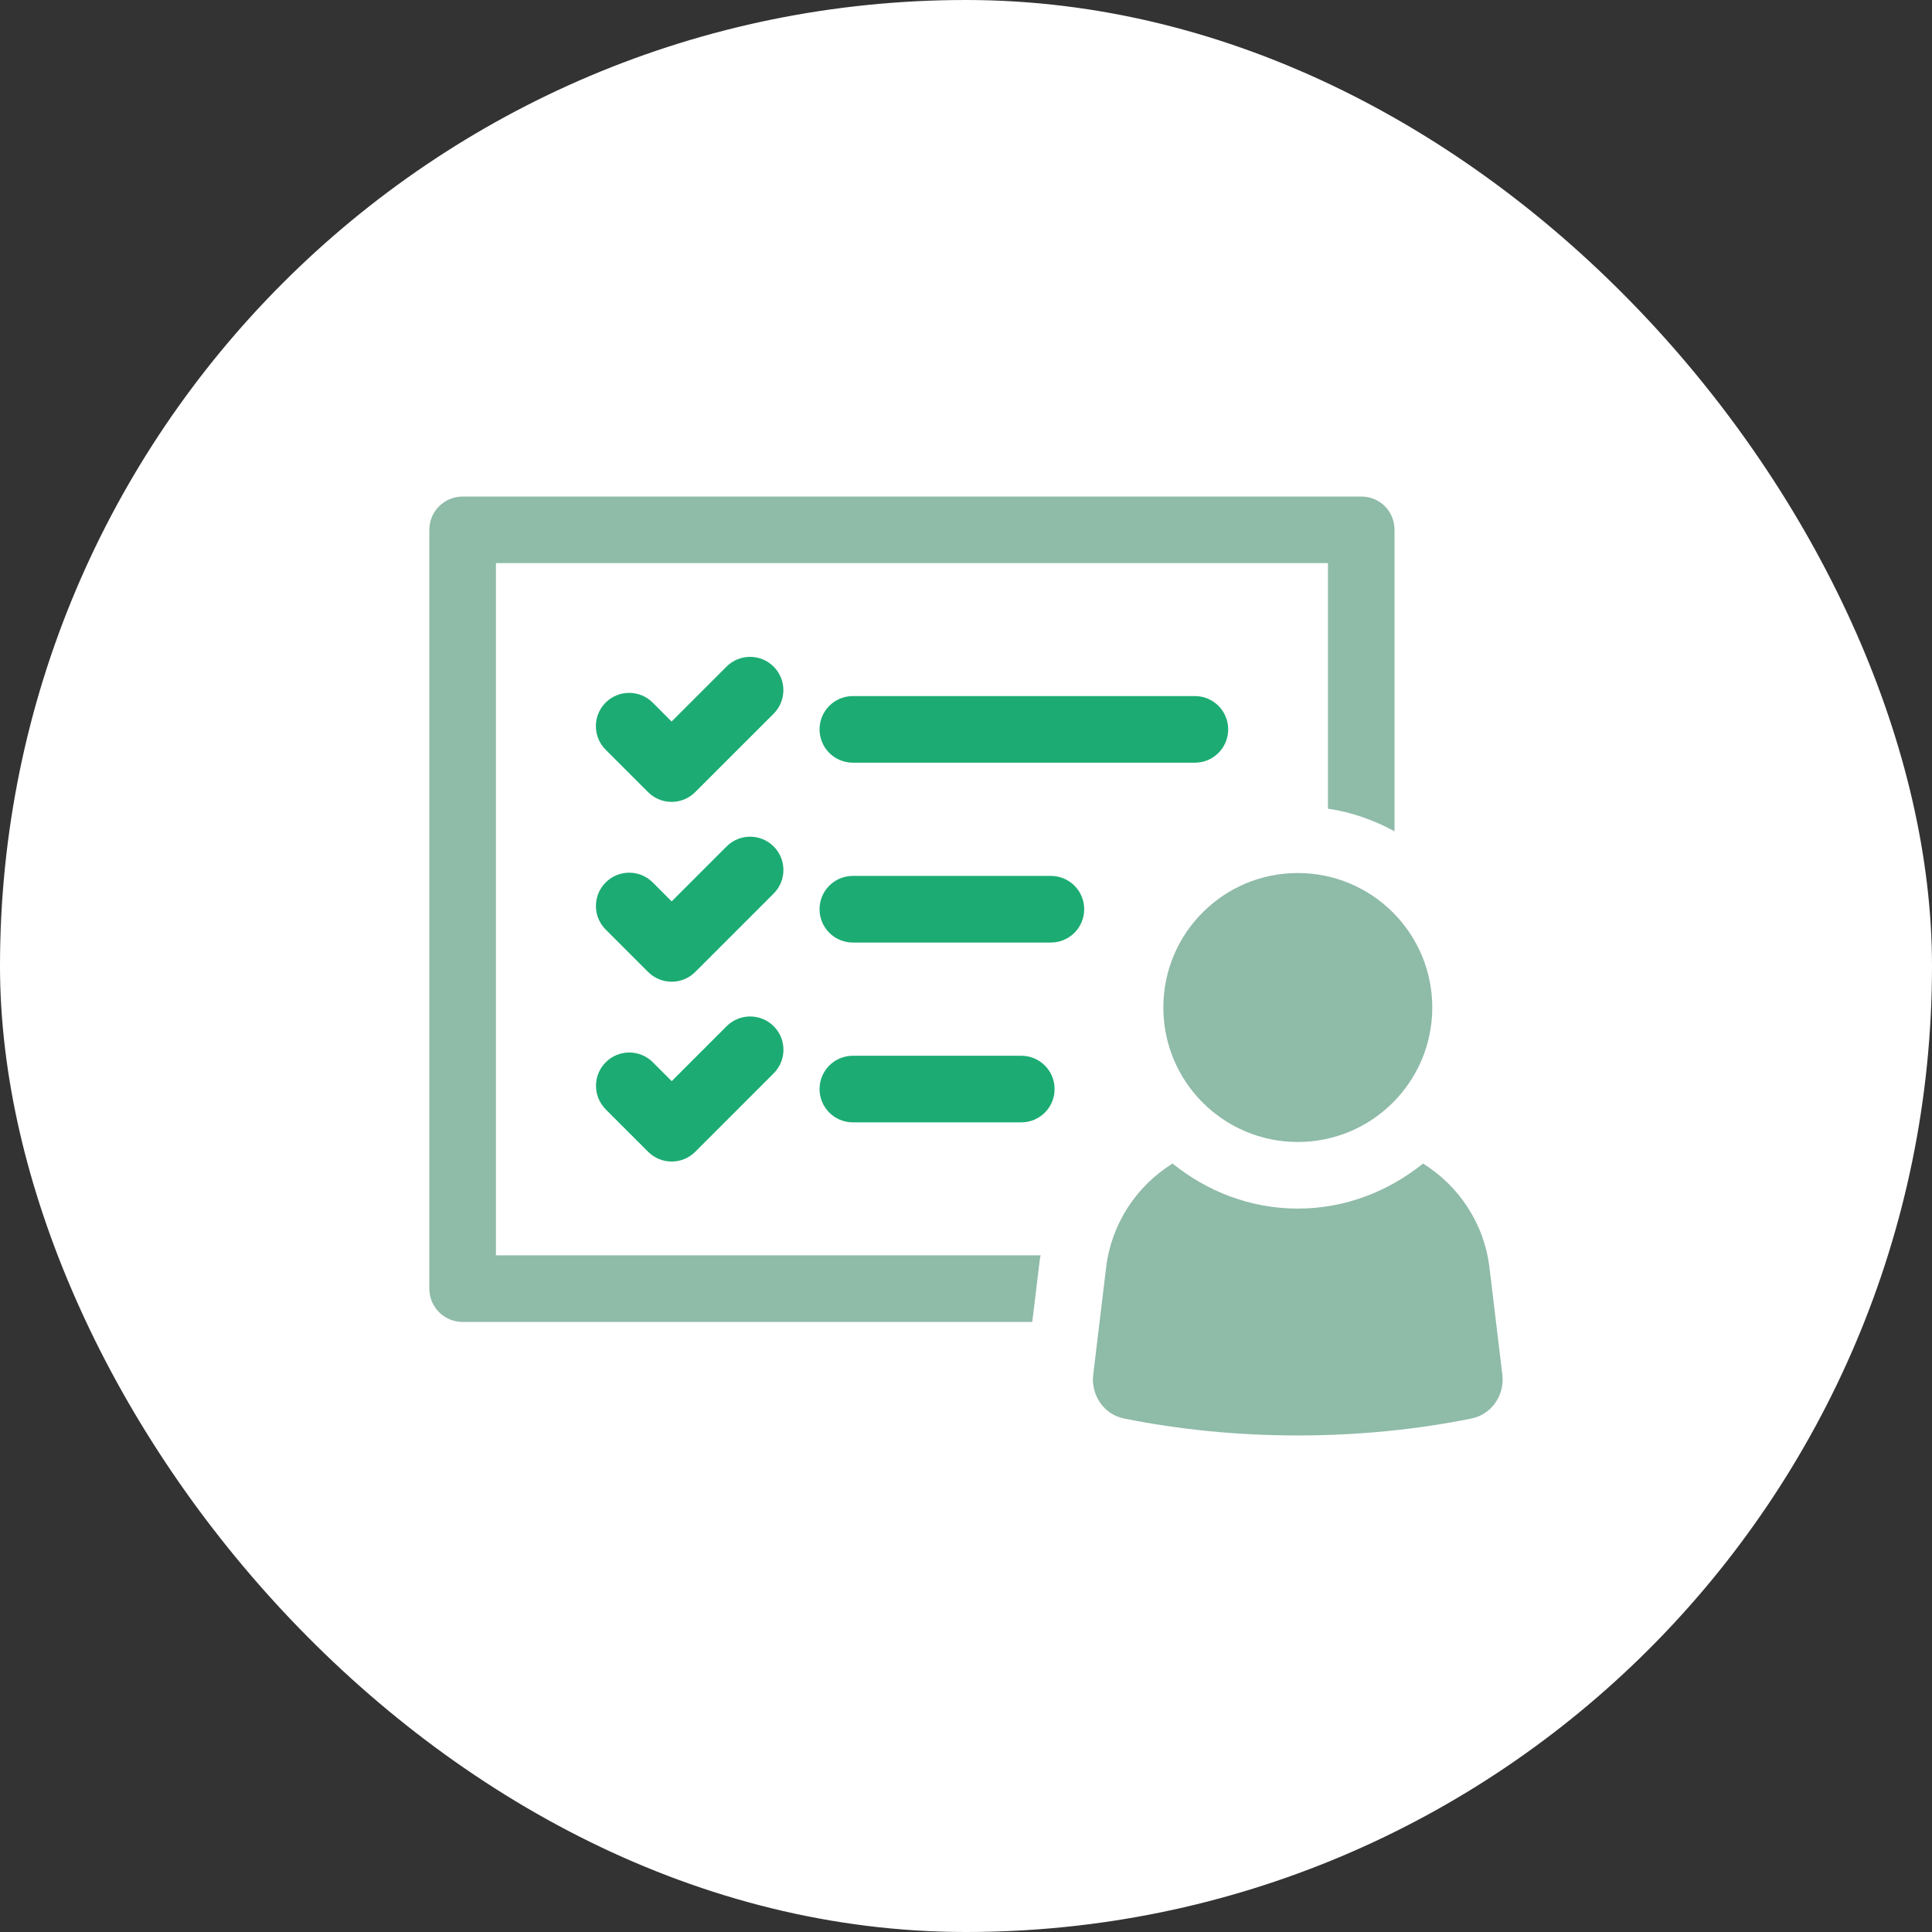 <svg width="90" height="90" viewBox="0 0 90 90" fill="none" xmlns="http://www.w3.org/2000/svg">
<rect x="0" y="0" width="90" height="90" fill="#333333" stroke="none"/>
<rect width="90" height="90" rx="45" fill="white"/>
<g clip-path="url(#clip0_12482_62)">
<path d="M23.102 26.233H61.861V37.67C62.977 37.836 64.013 38.208 64.962 38.725V24.683C64.962 23.815 64.28 23.131 63.411 23.131H21.552C20.703 23.131 20 23.813 20 24.683V60.031C20 60.899 20.703 61.582 21.552 61.582H48.087L48.438 58.686C48.438 58.623 48.459 58.542 48.48 58.479H23.102V26.233Z" fill="#8FBBA9"/>
<path d="M60.455 53.198C63.915 53.198 66.721 50.394 66.721 46.934C66.721 43.474 63.917 40.669 60.455 40.669C56.993 40.669 54.193 43.474 54.193 46.934C54.193 50.394 56.997 53.198 60.455 53.198Z" fill="#8FBBA9"/>
<path d="M69.386 59.058C69.141 56.986 67.954 55.238 66.291 54.203C64.686 55.494 62.673 56.301 60.457 56.301C58.241 56.301 56.228 55.496 54.622 54.203C52.959 55.236 51.775 56.985 51.526 59.053L50.926 64.044C50.813 64.99 51.427 65.891 52.361 66.079C54.922 66.596 57.639 66.869 60.455 66.869C63.271 66.869 65.989 66.596 68.549 66.079C69.483 65.891 70.099 64.99 69.986 64.044L69.386 59.058Z" fill="#8FBBA9"/>
<path d="M57.214 33.977C57.214 33.121 56.52 32.426 55.663 32.426H39.73C38.872 32.426 38.178 33.12 38.178 33.977C38.178 34.835 38.872 35.529 39.73 35.529H55.663C56.52 35.529 57.214 34.835 57.214 33.977Z" fill="#1CAC73"/>
<path d="M48.955 40.803H39.73C38.872 40.803 38.178 41.497 38.178 42.355C38.178 43.213 38.872 43.907 39.73 43.907H48.955C49.812 43.907 50.506 43.213 50.506 42.355C50.506 41.497 49.812 40.803 48.955 40.803Z" fill="#1CAC73"/>
<path d="M47.575 49.181H39.73C38.872 49.181 38.178 49.875 38.178 50.733C38.178 51.59 38.872 52.284 39.73 52.284H47.575C48.433 52.284 49.127 51.59 49.127 50.733C49.127 49.875 48.433 49.181 47.575 49.181Z" fill="#1CAC73"/>
<path d="M30.19 36.901C30.481 37.192 30.876 37.355 31.288 37.355C31.7 37.355 32.093 37.192 32.384 36.901L36.039 33.247C36.644 32.641 36.644 31.659 36.039 31.053C35.433 30.448 34.45 30.448 33.845 31.053L31.286 33.612L30.406 32.73C29.8 32.125 28.818 32.125 28.212 32.73C27.607 33.335 27.607 34.318 28.212 34.924L30.19 36.901Z" fill="#1CAC73"/>
<path d="M28.214 43.301L30.192 45.279C30.483 45.57 30.878 45.733 31.29 45.733C31.702 45.733 32.095 45.57 32.386 45.279L36.041 41.624C36.646 41.019 36.646 40.036 36.041 39.431C35.435 38.825 34.452 38.825 33.847 39.431L31.288 41.99L30.408 41.108C29.802 40.502 28.82 40.502 28.214 41.108C27.609 41.713 27.609 42.696 28.214 43.301Z" fill="#1CAC73"/>
<path d="M28.214 51.677L30.192 53.655C30.483 53.946 30.878 54.109 31.29 54.109C31.702 54.109 32.095 53.946 32.387 53.655L36.042 49.999C36.648 49.393 36.648 48.41 36.042 47.805C35.437 47.2 34.454 47.2 33.849 47.805L31.291 50.364L30.411 49.484C29.806 48.878 28.823 48.878 28.218 49.484C27.612 50.089 27.612 51.072 28.218 51.677H28.214Z" fill="#1CAC73"/>
</g>
<defs>
<clipPath id="clip0_12482_62">
<rect width="50" height="43.738" fill="white" transform="translate(20 23.131)"/>
</clipPath>
</defs>
</svg>
